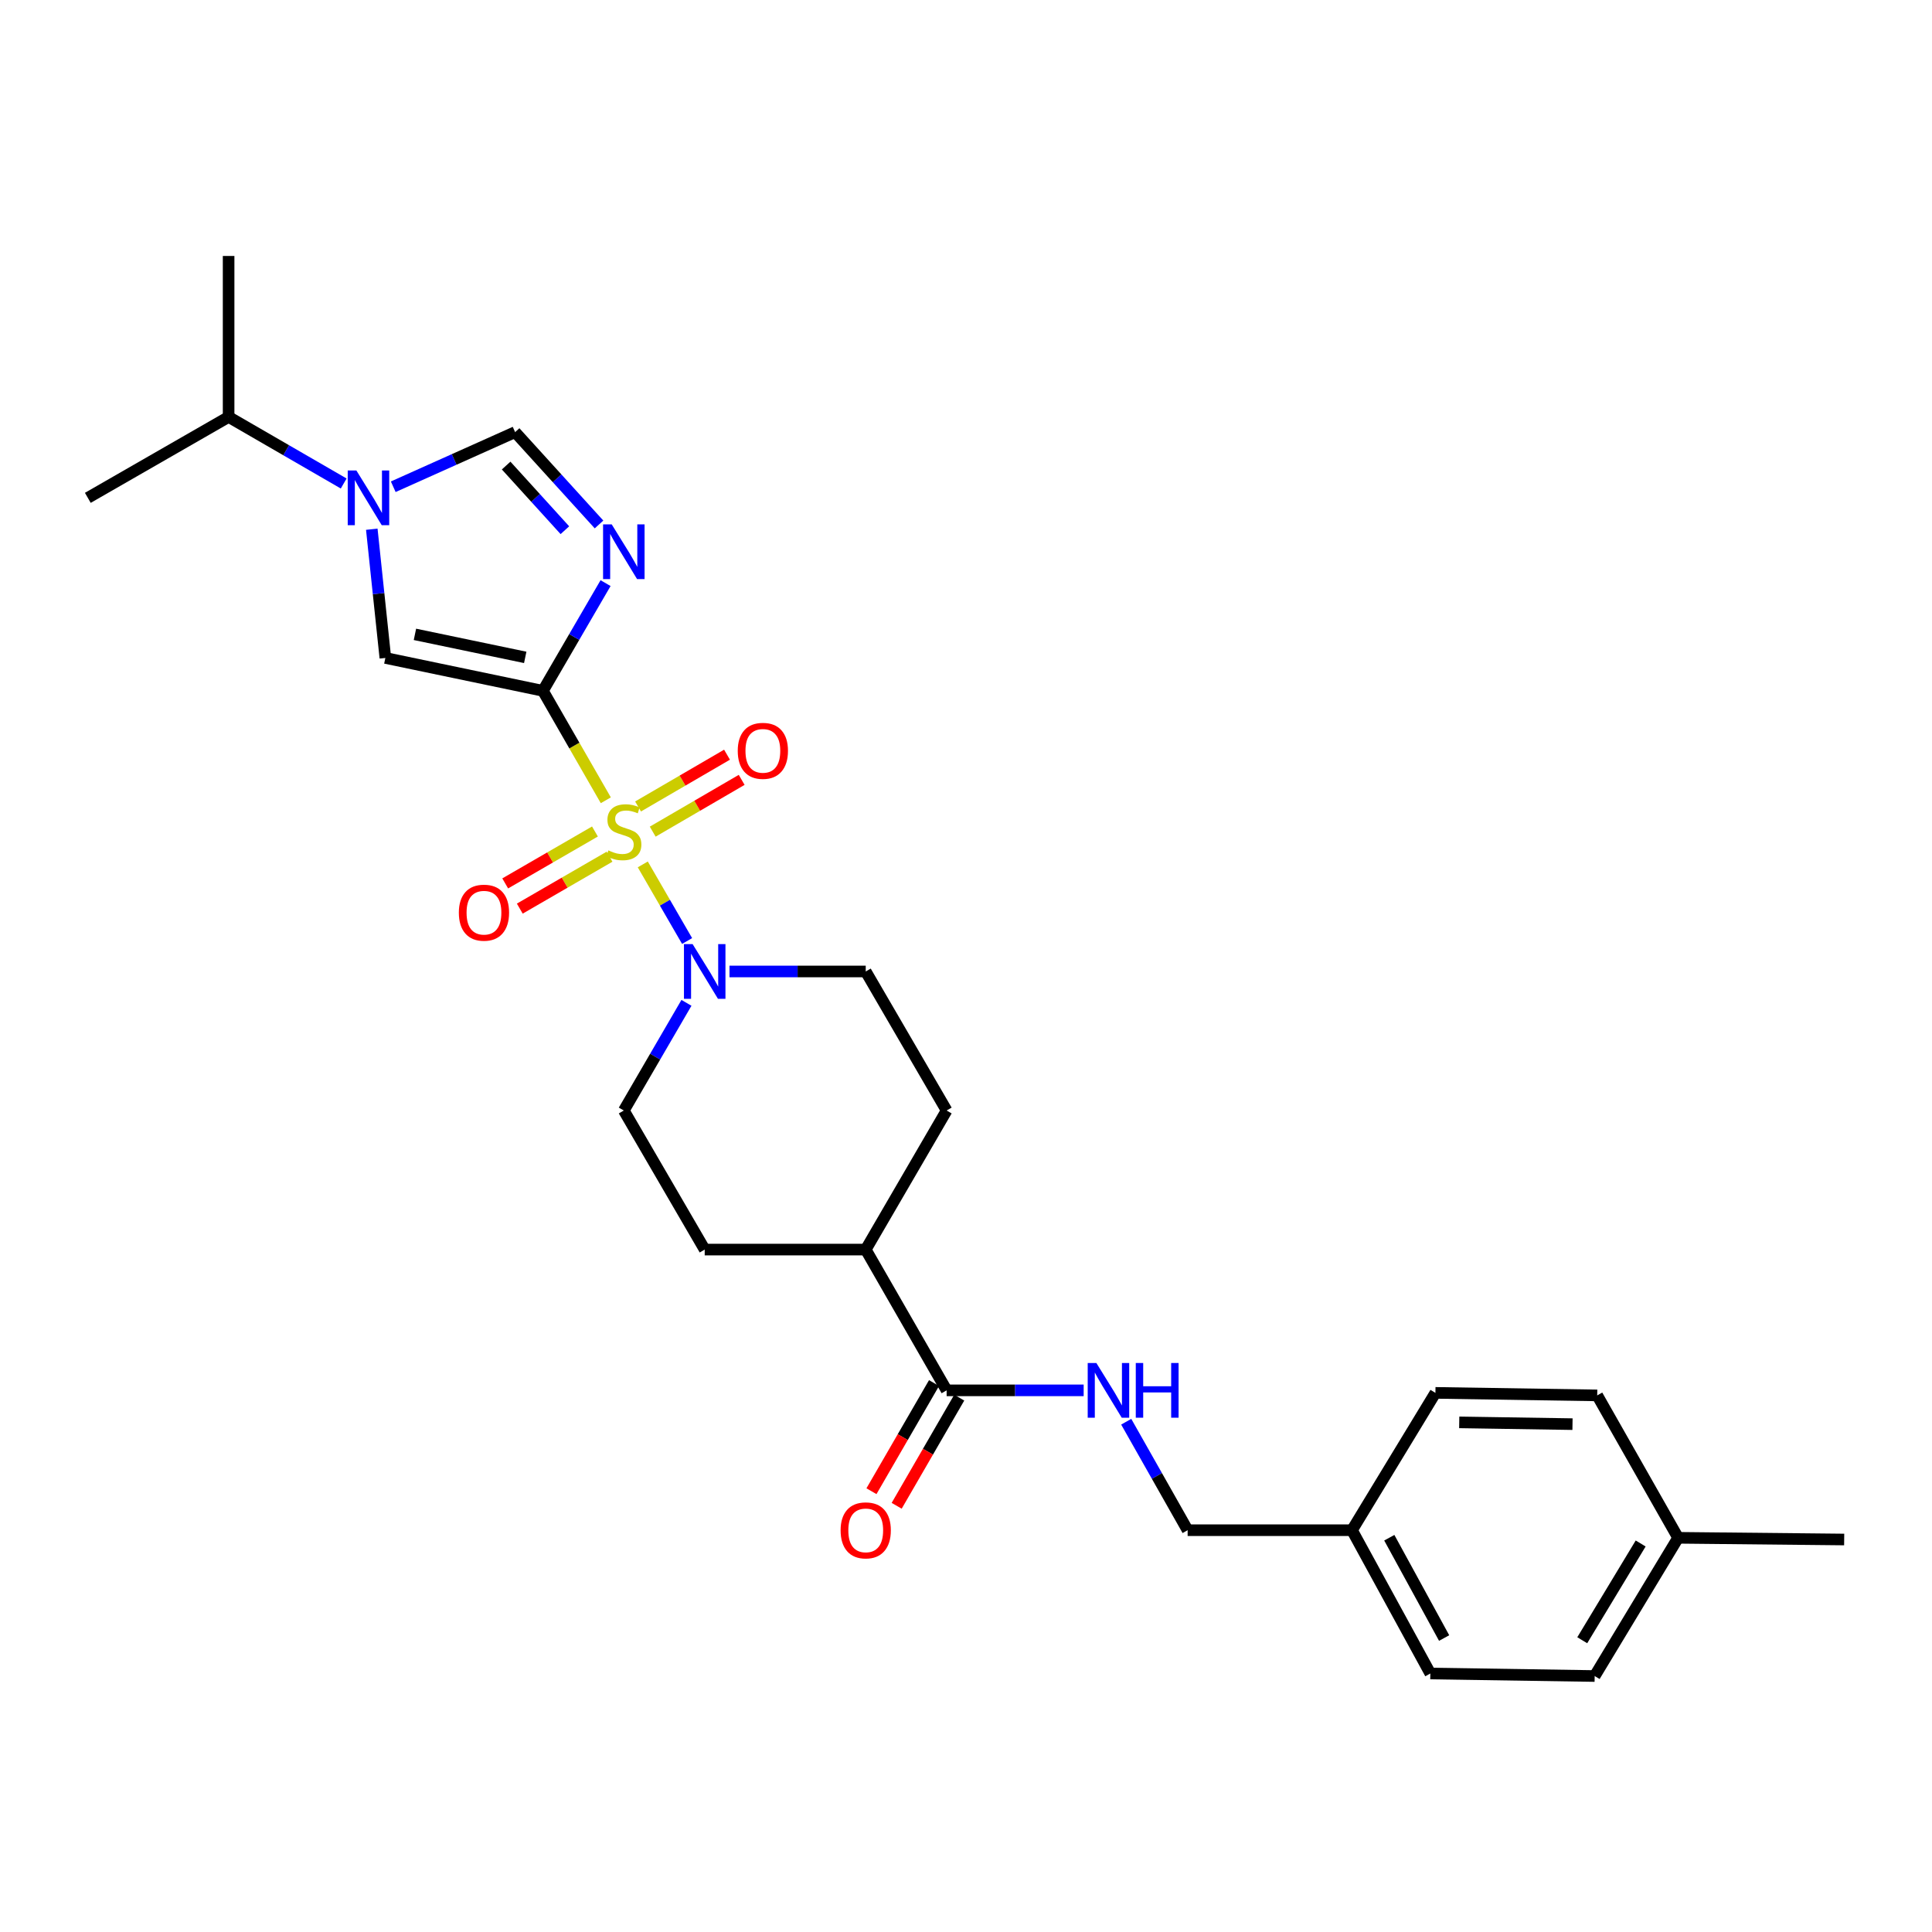 <?xml version='1.0' encoding='iso-8859-1'?>
<svg version='1.1' baseProfile='full'
              xmlns='http://www.w3.org/2000/svg'
                      xmlns:rdkit='http://www.rdkit.org/xml'
                      xmlns:xlink='http://www.w3.org/1999/xlink'
                  xml:space='preserve'
width='1000px' height='1000px' viewBox='0 0 1000 1000'>
<!-- END OF HEADER -->
<rect style='opacity:1.0;fill:#FFFFFF;stroke:none' width='1000' height='1000' x='0' y='0'> </rect>
<path class='bond-0' d='M 313.566,414.222 L 297.288,385.896' style='fill:none;fill-rule:evenodd;stroke:#CCCC00;stroke-width:6px;stroke-linecap:butt;stroke-linejoin:miter;stroke-opacity:1' />
<path class='bond-0' d='M 297.288,385.896 L 281.01,357.569' style='fill:none;fill-rule:evenodd;stroke:#000000;stroke-width:6px;stroke-linecap:butt;stroke-linejoin:miter;stroke-opacity:1' />
<path class='bond-4' d='M 332.703,447.414 L 344.171,467.242' style='fill:none;fill-rule:evenodd;stroke:#CCCC00;stroke-width:6px;stroke-linecap:butt;stroke-linejoin:miter;stroke-opacity:1' />
<path class='bond-4' d='M 344.171,467.242 L 355.64,487.07' style='fill:none;fill-rule:evenodd;stroke:#0000FF;stroke-width:6px;stroke-linecap:butt;stroke-linejoin:miter;stroke-opacity:1' />
<path class='bond-7' d='M 337.841,430.46 L 360.865,417.058' style='fill:none;fill-rule:evenodd;stroke:#CCCC00;stroke-width:6px;stroke-linecap:butt;stroke-linejoin:miter;stroke-opacity:1' />
<path class='bond-7' d='M 360.865,417.058 L 383.889,403.655' style='fill:none;fill-rule:evenodd;stroke:#FF0000;stroke-width:6px;stroke-linecap:butt;stroke-linejoin:miter;stroke-opacity:1' />
<path class='bond-7' d='M 330.257,417.431 L 353.281,404.029' style='fill:none;fill-rule:evenodd;stroke:#CCCC00;stroke-width:6px;stroke-linecap:butt;stroke-linejoin:miter;stroke-opacity:1' />
<path class='bond-7' d='M 353.281,404.029 L 376.305,390.626' style='fill:none;fill-rule:evenodd;stroke:#FF0000;stroke-width:6px;stroke-linecap:butt;stroke-linejoin:miter;stroke-opacity:1' />
<path class='bond-8' d='M 307.942,430.381 L 284.717,443.816' style='fill:none;fill-rule:evenodd;stroke:#CCCC00;stroke-width:6px;stroke-linecap:butt;stroke-linejoin:miter;stroke-opacity:1' />
<path class='bond-8' d='M 284.717,443.816 L 261.493,457.252' style='fill:none;fill-rule:evenodd;stroke:#FF0000;stroke-width:6px;stroke-linecap:butt;stroke-linejoin:miter;stroke-opacity:1' />
<path class='bond-8' d='M 315.491,443.43 L 292.266,456.865' style='fill:none;fill-rule:evenodd;stroke:#CCCC00;stroke-width:6px;stroke-linecap:butt;stroke-linejoin:miter;stroke-opacity:1' />
<path class='bond-8' d='M 292.266,456.865 L 269.042,470.301' style='fill:none;fill-rule:evenodd;stroke:#FF0000;stroke-width:6px;stroke-linecap:butt;stroke-linejoin:miter;stroke-opacity:1' />
<path class='bond-1' d='M 281.01,357.569 L 297.225,329.697' style='fill:none;fill-rule:evenodd;stroke:#000000;stroke-width:6px;stroke-linecap:butt;stroke-linejoin:miter;stroke-opacity:1' />
<path class='bond-1' d='M 297.225,329.697 L 313.439,301.825' style='fill:none;fill-rule:evenodd;stroke:#0000FF;stroke-width:6px;stroke-linecap:butt;stroke-linejoin:miter;stroke-opacity:1' />
<path class='bond-2' d='M 281.01,357.569 L 199.46,340.551' style='fill:none;fill-rule:evenodd;stroke:#000000;stroke-width:6px;stroke-linecap:butt;stroke-linejoin:miter;stroke-opacity:1' />
<path class='bond-2' d='M 271.858,340.259 L 214.772,328.346' style='fill:none;fill-rule:evenodd;stroke:#000000;stroke-width:6px;stroke-linecap:butt;stroke-linejoin:miter;stroke-opacity:1' />
<path class='bond-5' d='M 310.055,271.463 L 288.339,247.564' style='fill:none;fill-rule:evenodd;stroke:#0000FF;stroke-width:6px;stroke-linecap:butt;stroke-linejoin:miter;stroke-opacity:1' />
<path class='bond-5' d='M 288.339,247.564 L 266.622,223.665' style='fill:none;fill-rule:evenodd;stroke:#000000;stroke-width:6px;stroke-linecap:butt;stroke-linejoin:miter;stroke-opacity:1' />
<path class='bond-5' d='M 292.383,274.431 L 277.181,257.702' style='fill:none;fill-rule:evenodd;stroke:#0000FF;stroke-width:6px;stroke-linecap:butt;stroke-linejoin:miter;stroke-opacity:1' />
<path class='bond-5' d='M 277.181,257.702 L 261.98,240.973' style='fill:none;fill-rule:evenodd;stroke:#000000;stroke-width:6px;stroke-linecap:butt;stroke-linejoin:miter;stroke-opacity:1' />
<path class='bond-3' d='M 199.46,340.551 L 195.948,307.239' style='fill:none;fill-rule:evenodd;stroke:#000000;stroke-width:6px;stroke-linecap:butt;stroke-linejoin:miter;stroke-opacity:1' />
<path class='bond-3' d='M 195.948,307.239 L 192.437,273.928' style='fill:none;fill-rule:evenodd;stroke:#0000FF;stroke-width:6px;stroke-linecap:butt;stroke-linejoin:miter;stroke-opacity:1' />
<path class='bond-14' d='M 177.894,250.263 L 148.111,233.036' style='fill:none;fill-rule:evenodd;stroke:#0000FF;stroke-width:6px;stroke-linecap:butt;stroke-linejoin:miter;stroke-opacity:1' />
<path class='bond-14' d='M 148.111,233.036 L 118.328,215.809' style='fill:none;fill-rule:evenodd;stroke:#000000;stroke-width:6px;stroke-linecap:butt;stroke-linejoin:miter;stroke-opacity:1' />
<path class='bond-28' d='M 203.544,251.939 L 235.083,237.802' style='fill:none;fill-rule:evenodd;stroke:#0000FF;stroke-width:6px;stroke-linecap:butt;stroke-linejoin:miter;stroke-opacity:1' />
<path class='bond-28' d='M 235.083,237.802 L 266.622,223.665' style='fill:none;fill-rule:evenodd;stroke:#000000;stroke-width:6px;stroke-linecap:butt;stroke-linejoin:miter;stroke-opacity:1' />
<path class='bond-10' d='M 377.579,502.831 L 412.839,502.831' style='fill:none;fill-rule:evenodd;stroke:#0000FF;stroke-width:6px;stroke-linecap:butt;stroke-linejoin:miter;stroke-opacity:1' />
<path class='bond-10' d='M 412.839,502.831 L 448.098,502.831' style='fill:none;fill-rule:evenodd;stroke:#000000;stroke-width:6px;stroke-linecap:butt;stroke-linejoin:miter;stroke-opacity:1' />
<path class='bond-11' d='M 355.307,519.072 L 339.097,546.936' style='fill:none;fill-rule:evenodd;stroke:#0000FF;stroke-width:6px;stroke-linecap:butt;stroke-linejoin:miter;stroke-opacity:1' />
<path class='bond-11' d='M 339.097,546.936 L 322.887,574.8' style='fill:none;fill-rule:evenodd;stroke:#000000;stroke-width:6px;stroke-linecap:butt;stroke-linejoin:miter;stroke-opacity:1' />
<path class='bond-6' d='M 489.975,719.643 L 448.098,646.778' style='fill:none;fill-rule:evenodd;stroke:#000000;stroke-width:6px;stroke-linecap:butt;stroke-linejoin:miter;stroke-opacity:1' />
<path class='bond-9' d='M 489.975,719.643 L 525.439,719.643' style='fill:none;fill-rule:evenodd;stroke:#000000;stroke-width:6px;stroke-linecap:butt;stroke-linejoin:miter;stroke-opacity:1' />
<path class='bond-9' d='M 525.439,719.643 L 560.902,719.643' style='fill:none;fill-rule:evenodd;stroke:#0000FF;stroke-width:6px;stroke-linecap:butt;stroke-linejoin:miter;stroke-opacity:1' />
<path class='bond-13' d='M 483.45,715.868 L 467.259,743.857' style='fill:none;fill-rule:evenodd;stroke:#000000;stroke-width:6px;stroke-linecap:butt;stroke-linejoin:miter;stroke-opacity:1' />
<path class='bond-13' d='M 467.259,743.857 L 451.067,771.845' style='fill:none;fill-rule:evenodd;stroke:#FF0000;stroke-width:6px;stroke-linecap:butt;stroke-linejoin:miter;stroke-opacity:1' />
<path class='bond-13' d='M 496.499,723.417 L 480.308,751.406' style='fill:none;fill-rule:evenodd;stroke:#000000;stroke-width:6px;stroke-linecap:butt;stroke-linejoin:miter;stroke-opacity:1' />
<path class='bond-13' d='M 480.308,751.406 L 464.116,779.395' style='fill:none;fill-rule:evenodd;stroke:#FF0000;stroke-width:6px;stroke-linecap:butt;stroke-linejoin:miter;stroke-opacity:1' />
<path class='bond-17' d='M 582.93,735.882 L 598.823,763.957' style='fill:none;fill-rule:evenodd;stroke:#0000FF;stroke-width:6px;stroke-linecap:butt;stroke-linejoin:miter;stroke-opacity:1' />
<path class='bond-17' d='M 598.823,763.957 L 614.717,792.031' style='fill:none;fill-rule:evenodd;stroke:#000000;stroke-width:6px;stroke-linecap:butt;stroke-linejoin:miter;stroke-opacity:1' />
<path class='bond-16' d='M 448.098,502.831 L 489.975,574.8' style='fill:none;fill-rule:evenodd;stroke:#000000;stroke-width:6px;stroke-linecap:butt;stroke-linejoin:miter;stroke-opacity:1' />
<path class='bond-15' d='M 322.887,574.8 L 364.755,646.778' style='fill:none;fill-rule:evenodd;stroke:#000000;stroke-width:6px;stroke-linecap:butt;stroke-linejoin:miter;stroke-opacity:1' />
<path class='bond-12' d='M 448.098,646.778 L 364.755,646.778' style='fill:none;fill-rule:evenodd;stroke:#000000;stroke-width:6px;stroke-linecap:butt;stroke-linejoin:miter;stroke-opacity:1' />
<path class='bond-27' d='M 448.098,646.778 L 489.975,574.8' style='fill:none;fill-rule:evenodd;stroke:#000000;stroke-width:6px;stroke-linecap:butt;stroke-linejoin:miter;stroke-opacity:1' />
<path class='bond-24' d='M 118.328,215.809 L 118.328,132.491' style='fill:none;fill-rule:evenodd;stroke:#000000;stroke-width:6px;stroke-linecap:butt;stroke-linejoin:miter;stroke-opacity:1' />
<path class='bond-25' d='M 118.328,215.809 L 45.455,257.685' style='fill:none;fill-rule:evenodd;stroke:#000000;stroke-width:6px;stroke-linecap:butt;stroke-linejoin:miter;stroke-opacity:1' />
<path class='bond-18' d='M 614.717,792.031 L 699.785,792.031' style='fill:none;fill-rule:evenodd;stroke:#000000;stroke-width:6px;stroke-linecap:butt;stroke-linejoin:miter;stroke-opacity:1' />
<path class='bond-20' d='M 699.785,792.031 L 742.968,720.949' style='fill:none;fill-rule:evenodd;stroke:#000000;stroke-width:6px;stroke-linecap:butt;stroke-linejoin:miter;stroke-opacity:1' />
<path class='bond-21' d='M 699.785,792.031 L 740.338,866.203' style='fill:none;fill-rule:evenodd;stroke:#000000;stroke-width:6px;stroke-linecap:butt;stroke-linejoin:miter;stroke-opacity:1' />
<path class='bond-21' d='M 719.096,795.924 L 747.483,847.845' style='fill:none;fill-rule:evenodd;stroke:#000000;stroke-width:6px;stroke-linecap:butt;stroke-linejoin:miter;stroke-opacity:1' />
<path class='bond-19' d='M 868.59,795.967 L 825.398,867.509' style='fill:none;fill-rule:evenodd;stroke:#000000;stroke-width:6px;stroke-linecap:butt;stroke-linejoin:miter;stroke-opacity:1' />
<path class='bond-19' d='M 849.205,798.907 L 818.971,848.986' style='fill:none;fill-rule:evenodd;stroke:#000000;stroke-width:6px;stroke-linecap:butt;stroke-linejoin:miter;stroke-opacity:1' />
<path class='bond-26' d='M 868.59,795.967 L 954.545,796.847' style='fill:none;fill-rule:evenodd;stroke:#000000;stroke-width:6px;stroke-linecap:butt;stroke-linejoin:miter;stroke-opacity:1' />
<path class='bond-29' d='M 868.59,795.967 L 826.721,722.256' style='fill:none;fill-rule:evenodd;stroke:#000000;stroke-width:6px;stroke-linecap:butt;stroke-linejoin:miter;stroke-opacity:1' />
<path class='bond-22' d='M 742.968,720.949 L 826.721,722.256' style='fill:none;fill-rule:evenodd;stroke:#000000;stroke-width:6px;stroke-linecap:butt;stroke-linejoin:miter;stroke-opacity:1' />
<path class='bond-22' d='M 755.296,736.219 L 813.923,737.134' style='fill:none;fill-rule:evenodd;stroke:#000000;stroke-width:6px;stroke-linecap:butt;stroke-linejoin:miter;stroke-opacity:1' />
<path class='bond-23' d='M 740.338,866.203 L 825.398,867.509' style='fill:none;fill-rule:evenodd;stroke:#000000;stroke-width:6px;stroke-linecap:butt;stroke-linejoin:miter;stroke-opacity:1' />
<path  class='atom-0' d='M 314.887 440.163
Q 315.207 440.283, 316.527 440.843
Q 317.847 441.403, 319.287 441.763
Q 320.767 442.083, 322.207 442.083
Q 324.887 442.083, 326.447 440.803
Q 328.007 439.483, 328.007 437.203
Q 328.007 435.643, 327.207 434.683
Q 326.447 433.723, 325.247 433.203
Q 324.047 432.683, 322.047 432.083
Q 319.527 431.323, 318.007 430.603
Q 316.527 429.883, 315.447 428.363
Q 314.407 426.843, 314.407 424.283
Q 314.407 420.723, 316.807 418.523
Q 319.247 416.323, 324.047 416.323
Q 327.327 416.323, 331.047 417.883
L 330.127 420.963
Q 326.727 419.563, 324.167 419.563
Q 321.407 419.563, 319.887 420.723
Q 318.367 421.843, 318.407 423.803
Q 318.407 425.323, 319.167 426.243
Q 319.967 427.163, 321.087 427.683
Q 322.247 428.203, 324.167 428.803
Q 326.727 429.603, 328.247 430.403
Q 329.767 431.203, 330.847 432.843
Q 331.967 434.443, 331.967 437.203
Q 331.967 441.123, 329.327 443.243
Q 326.727 445.323, 322.367 445.323
Q 319.847 445.323, 317.927 444.763
Q 316.047 444.243, 313.807 443.323
L 314.887 440.163
' fill='#CCCC00'/>
<path  class='atom-2' d='M 316.627 271.423
L 325.907 286.423
Q 326.827 287.903, 328.307 290.583
Q 329.787 293.263, 329.867 293.423
L 329.867 271.423
L 333.627 271.423
L 333.627 299.743
L 329.747 299.743
L 319.787 283.343
Q 318.627 281.423, 317.387 279.223
Q 316.187 277.023, 315.827 276.343
L 315.827 299.743
L 312.147 299.743
L 312.147 271.423
L 316.627 271.423
' fill='#0000FF'/>
<path  class='atom-4' d='M 184.464 243.525
L 193.744 258.525
Q 194.664 260.005, 196.144 262.685
Q 197.624 265.365, 197.704 265.525
L 197.704 243.525
L 201.464 243.525
L 201.464 271.845
L 197.584 271.845
L 187.624 255.445
Q 186.464 253.525, 185.224 251.325
Q 184.024 249.125, 183.664 248.445
L 183.664 271.845
L 179.984 271.845
L 179.984 243.525
L 184.464 243.525
' fill='#0000FF'/>
<path  class='atom-5' d='M 358.495 488.671
L 367.775 503.671
Q 368.695 505.151, 370.175 507.831
Q 371.655 510.511, 371.735 510.671
L 371.735 488.671
L 375.495 488.671
L 375.495 516.991
L 371.615 516.991
L 361.655 500.591
Q 360.495 498.671, 359.255 496.471
Q 358.055 494.271, 357.695 493.591
L 357.695 516.991
L 354.015 516.991
L 354.015 488.671
L 358.495 488.671
' fill='#0000FF'/>
<path  class='atom-8' d='M 381.856 388.63
Q 381.856 381.83, 385.216 378.03
Q 388.576 374.23, 394.856 374.23
Q 401.136 374.23, 404.496 378.03
Q 407.856 381.83, 407.856 388.63
Q 407.856 395.51, 404.456 399.43
Q 401.056 403.31, 394.856 403.31
Q 388.616 403.31, 385.216 399.43
Q 381.856 395.55, 381.856 388.63
M 394.856 400.11
Q 399.176 400.11, 401.496 397.23
Q 403.856 394.31, 403.856 388.63
Q 403.856 383.07, 401.496 380.27
Q 399.176 377.43, 394.856 377.43
Q 390.536 377.43, 388.176 380.23
Q 385.856 383.03, 385.856 388.63
Q 385.856 394.35, 388.176 397.23
Q 390.536 400.11, 394.856 400.11
' fill='#FF0000'/>
<path  class='atom-9' d='M 237.499 472.4
Q 237.499 465.6, 240.859 461.8
Q 244.219 458, 250.499 458
Q 256.779 458, 260.139 461.8
Q 263.499 465.6, 263.499 472.4
Q 263.499 479.28, 260.099 483.2
Q 256.699 487.08, 250.499 487.08
Q 244.259 487.08, 240.859 483.2
Q 237.499 479.32, 237.499 472.4
M 250.499 483.88
Q 254.819 483.88, 257.139 481
Q 259.499 478.08, 259.499 472.4
Q 259.499 466.84, 257.139 464.04
Q 254.819 461.2, 250.499 461.2
Q 246.179 461.2, 243.819 464
Q 241.499 466.8, 241.499 472.4
Q 241.499 478.12, 243.819 481
Q 246.179 483.88, 250.499 483.88
' fill='#FF0000'/>
<path  class='atom-10' d='M 567.476 705.483
L 576.756 720.483
Q 577.676 721.963, 579.156 724.643
Q 580.636 727.323, 580.716 727.483
L 580.716 705.483
L 584.476 705.483
L 584.476 733.803
L 580.596 733.803
L 570.636 717.403
Q 569.476 715.483, 568.236 713.283
Q 567.036 711.083, 566.676 710.403
L 566.676 733.803
L 562.996 733.803
L 562.996 705.483
L 567.476 705.483
' fill='#0000FF'/>
<path  class='atom-10' d='M 587.876 705.483
L 591.716 705.483
L 591.716 717.523
L 606.196 717.523
L 606.196 705.483
L 610.036 705.483
L 610.036 733.803
L 606.196 733.803
L 606.196 720.723
L 591.716 720.723
L 591.716 733.803
L 587.876 733.803
L 587.876 705.483
' fill='#0000FF'/>
<path  class='atom-14' d='M 435.098 792.111
Q 435.098 785.311, 438.458 781.511
Q 441.818 777.711, 448.098 777.711
Q 454.378 777.711, 457.738 781.511
Q 461.098 785.311, 461.098 792.111
Q 461.098 798.991, 457.698 802.911
Q 454.298 806.791, 448.098 806.791
Q 441.858 806.791, 438.458 802.911
Q 435.098 799.031, 435.098 792.111
M 448.098 803.591
Q 452.418 803.591, 454.738 800.711
Q 457.098 797.791, 457.098 792.111
Q 457.098 786.551, 454.738 783.751
Q 452.418 780.911, 448.098 780.911
Q 443.778 780.911, 441.418 783.711
Q 439.098 786.511, 439.098 792.111
Q 439.098 797.831, 441.418 800.711
Q 443.778 803.591, 448.098 803.591
' fill='#FF0000'/>
</svg>
